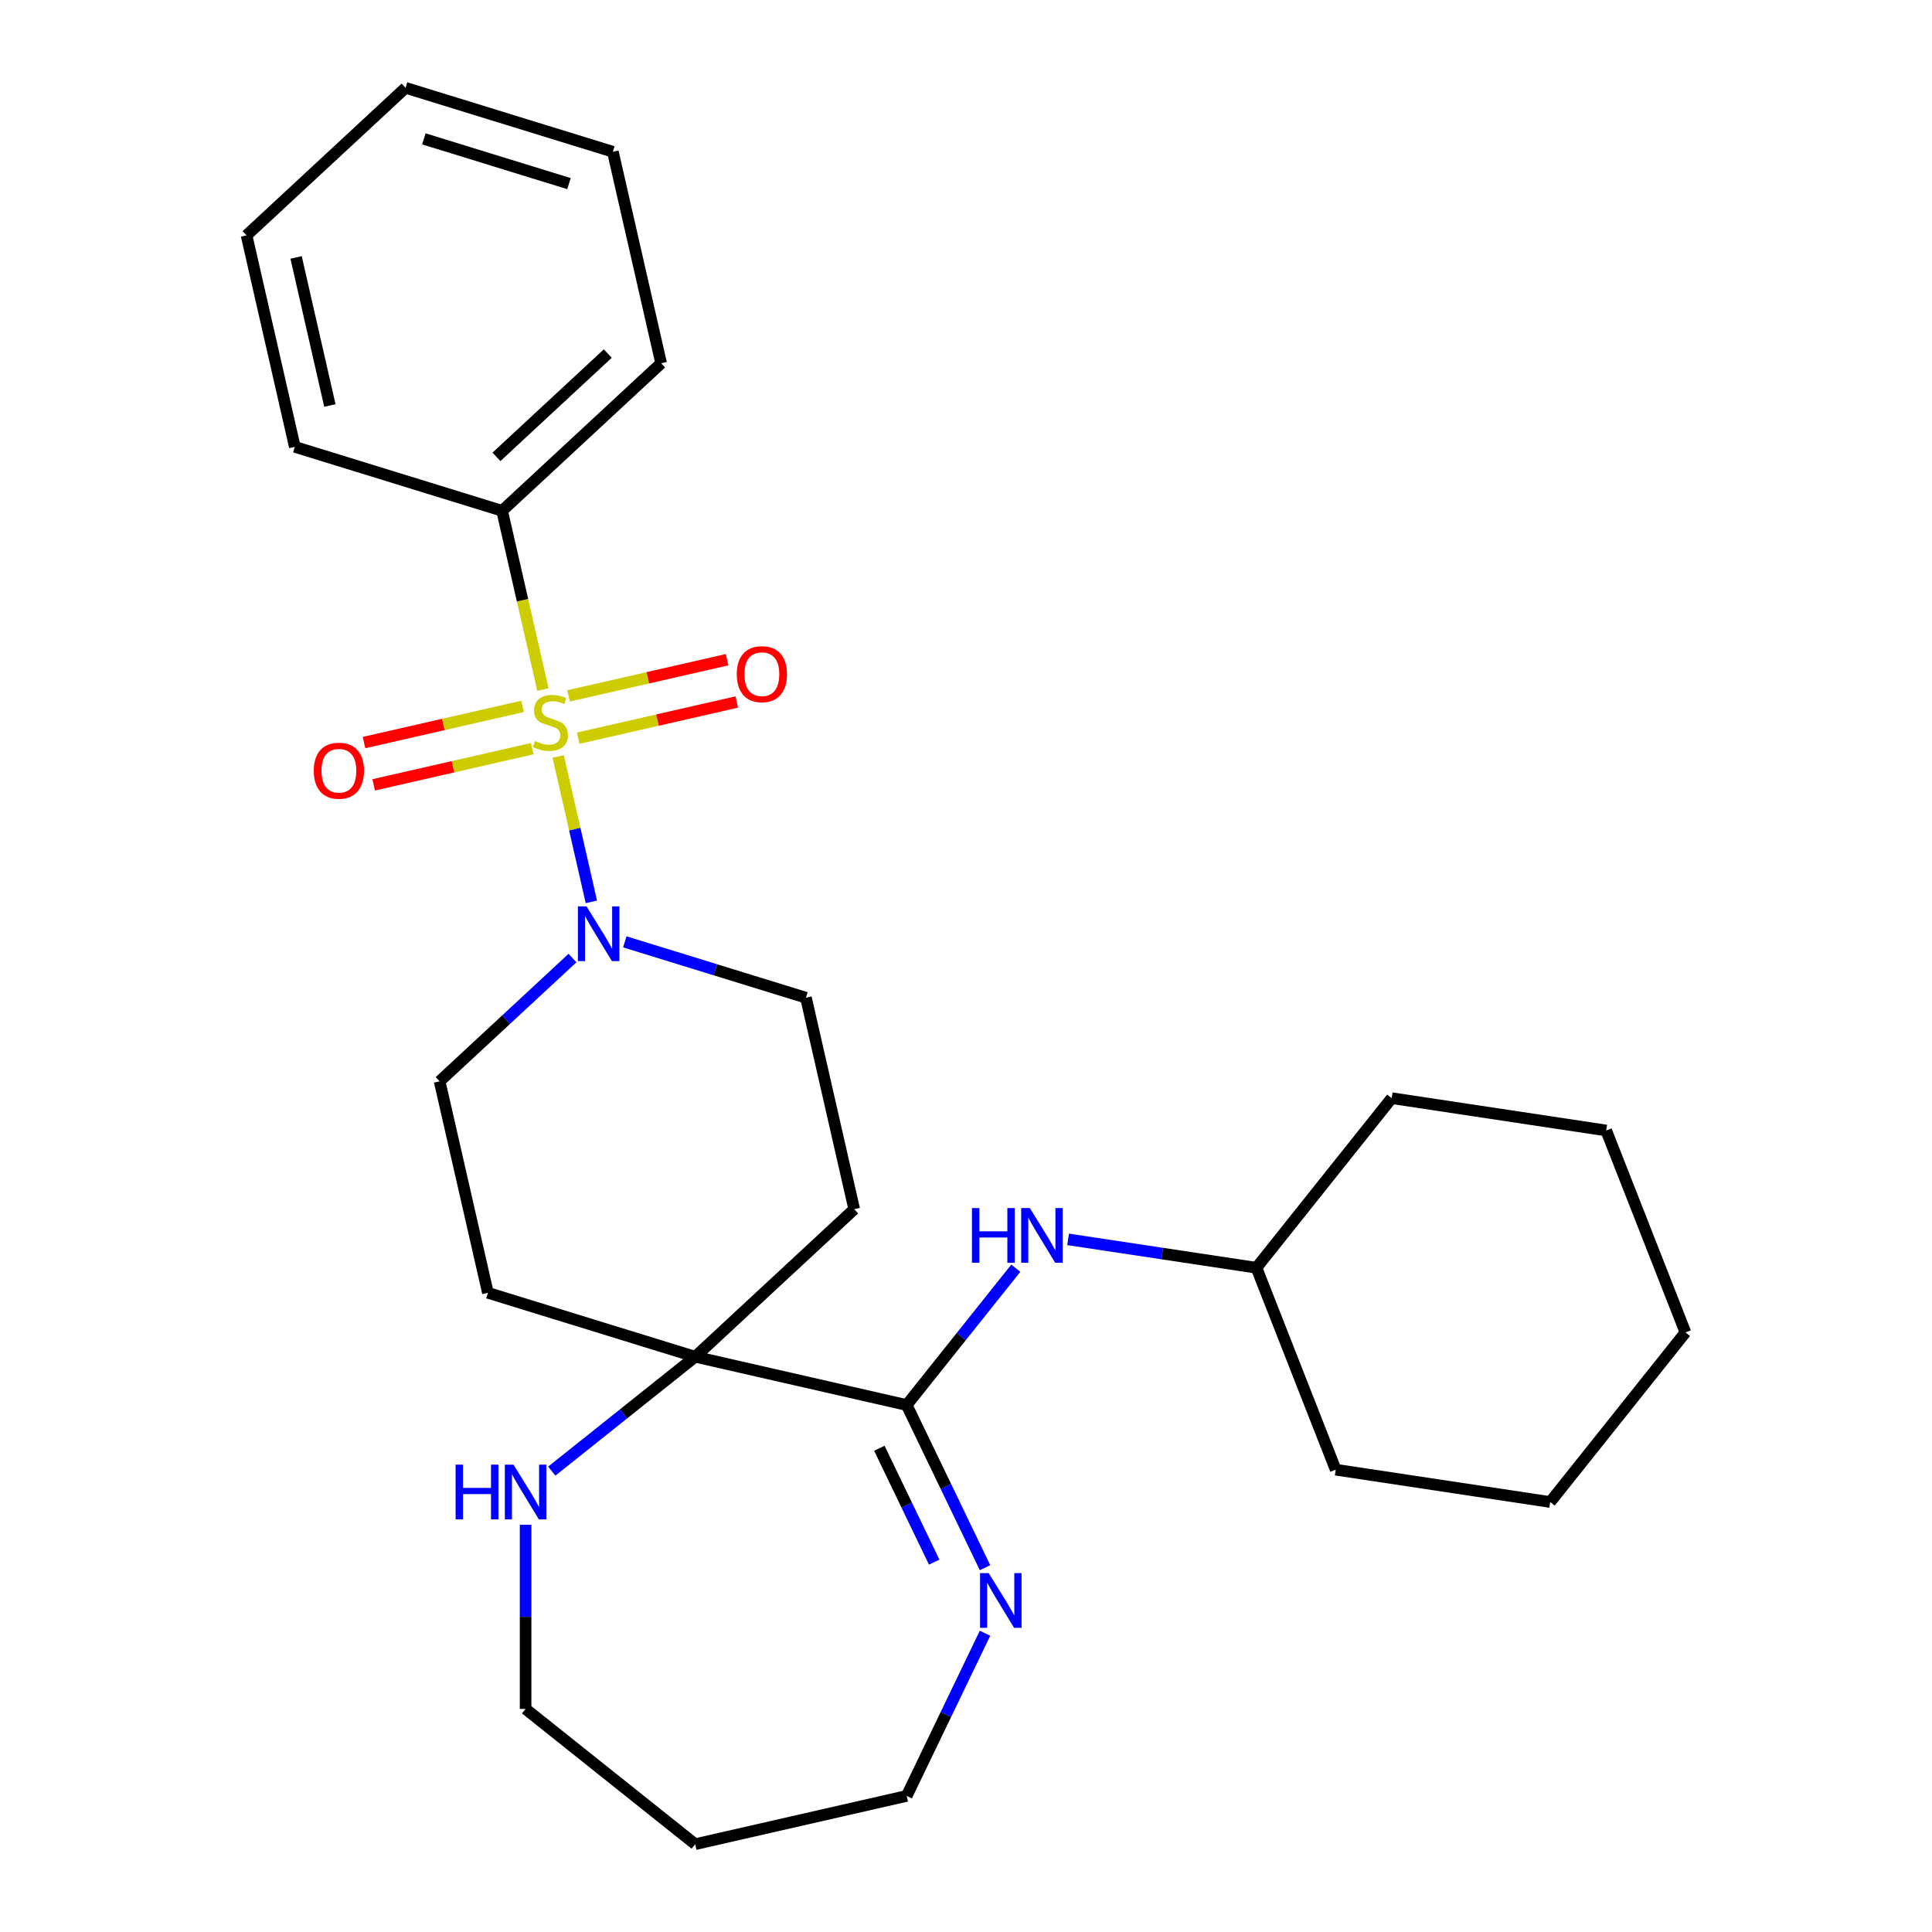 <?xml version='1.0' encoding='iso-8859-1'?>
<svg version='1.1' baseProfile='full'
              xmlns='http://www.w3.org/2000/svg'
                      xmlns:rdkit='http://www.rdkit.org/xml'
                      xmlns:xlink='http://www.w3.org/1999/xlink'
                  xml:space='preserve'
width='1000px' height='1000px' viewBox='0 0 1000 1000'>
<!-- END OF HEADER -->
<rect style='opacity:1.0;fill:#FFFFFF;stroke:none' width='1000' height='1000' x='0' y='0'> </rect>
<path class='bond-0' d='M 288.914,391.54 L 297.503,429.173' style='fill:none;fill-rule:evenodd;stroke:#CCCC00;stroke-width:6px;stroke-linecap:butt;stroke-linejoin:miter;stroke-opacity:1' />
<path class='bond-0' d='M 297.503,429.173 L 306.093,466.806' style='fill:none;fill-rule:evenodd;stroke:#0000FF;stroke-width:6px;stroke-linecap:butt;stroke-linejoin:miter;stroke-opacity:1' />
<path class='bond-5' d='M 270.491,365.62 L 229.453,374.986' style='fill:none;fill-rule:evenodd;stroke:#CCCC00;stroke-width:6px;stroke-linecap:butt;stroke-linejoin:miter;stroke-opacity:1' />
<path class='bond-5' d='M 229.453,374.986 L 188.415,384.353' style='fill:none;fill-rule:evenodd;stroke:#FF0000;stroke-width:6px;stroke-linecap:butt;stroke-linejoin:miter;stroke-opacity:1' />
<path class='bond-5' d='M 275.488,387.513 L 234.45,396.88' style='fill:none;fill-rule:evenodd;stroke:#CCCC00;stroke-width:6px;stroke-linecap:butt;stroke-linejoin:miter;stroke-opacity:1' />
<path class='bond-5' d='M 234.45,396.88 L 193.411,406.246' style='fill:none;fill-rule:evenodd;stroke:#FF0000;stroke-width:6px;stroke-linecap:butt;stroke-linejoin:miter;stroke-opacity:1' />
<path class='bond-6' d='M 299.262,382.087 L 340.301,372.72' style='fill:none;fill-rule:evenodd;stroke:#CCCC00;stroke-width:6px;stroke-linecap:butt;stroke-linejoin:miter;stroke-opacity:1' />
<path class='bond-6' d='M 340.301,372.72 L 381.339,363.353' style='fill:none;fill-rule:evenodd;stroke:#FF0000;stroke-width:6px;stroke-linecap:butt;stroke-linejoin:miter;stroke-opacity:1' />
<path class='bond-6' d='M 294.266,360.193 L 335.304,350.827' style='fill:none;fill-rule:evenodd;stroke:#CCCC00;stroke-width:6px;stroke-linecap:butt;stroke-linejoin:miter;stroke-opacity:1' />
<path class='bond-6' d='M 335.304,350.827 L 376.342,341.46' style='fill:none;fill-rule:evenodd;stroke:#FF0000;stroke-width:6px;stroke-linecap:butt;stroke-linejoin:miter;stroke-opacity:1' />
<path class='bond-7' d='M 281.013,356.926 L 270.453,310.656' style='fill:none;fill-rule:evenodd;stroke:#CCCC00;stroke-width:6px;stroke-linecap:butt;stroke-linejoin:miter;stroke-opacity:1' />
<path class='bond-7' d='M 270.453,310.656 L 259.892,264.387' style='fill:none;fill-rule:evenodd;stroke:#000000;stroke-width:6px;stroke-linecap:butt;stroke-linejoin:miter;stroke-opacity:1' />
<path class='bond-11' d='M 296.315,495.889 L 261.934,527.79' style='fill:none;fill-rule:evenodd;stroke:#0000FF;stroke-width:6px;stroke-linecap:butt;stroke-linejoin:miter;stroke-opacity:1' />
<path class='bond-11' d='M 261.934,527.79 L 227.554,559.69' style='fill:none;fill-rule:evenodd;stroke:#000000;stroke-width:6px;stroke-linecap:butt;stroke-linejoin:miter;stroke-opacity:1' />
<path class='bond-12' d='M 323.409,487.498 L 370.282,501.956' style='fill:none;fill-rule:evenodd;stroke:#0000FF;stroke-width:6px;stroke-linecap:butt;stroke-linejoin:miter;stroke-opacity:1' />
<path class='bond-12' d='M 370.282,501.956 L 417.155,516.415' style='fill:none;fill-rule:evenodd;stroke:#000000;stroke-width:6px;stroke-linecap:butt;stroke-linejoin:miter;stroke-opacity:1' />
<path class='bond-1' d='M 469.298,727.237 L 359.832,702.252' style='fill:none;fill-rule:evenodd;stroke:#000000;stroke-width:6px;stroke-linecap:butt;stroke-linejoin:miter;stroke-opacity:1' />
<path class='bond-3' d='M 469.298,727.237 L 489.571,769.334' style='fill:none;fill-rule:evenodd;stroke:#000000;stroke-width:6px;stroke-linecap:butt;stroke-linejoin:miter;stroke-opacity:1' />
<path class='bond-3' d='M 489.571,769.334 L 509.844,811.432' style='fill:none;fill-rule:evenodd;stroke:#0000FF;stroke-width:6px;stroke-linecap:butt;stroke-linejoin:miter;stroke-opacity:1' />
<path class='bond-3' d='M 455.148,749.609 L 469.339,779.077' style='fill:none;fill-rule:evenodd;stroke:#000000;stroke-width:6px;stroke-linecap:butt;stroke-linejoin:miter;stroke-opacity:1' />
<path class='bond-3' d='M 469.339,779.077 L 483.53,808.546' style='fill:none;fill-rule:evenodd;stroke:#0000FF;stroke-width:6px;stroke-linecap:butt;stroke-linejoin:miter;stroke-opacity:1' />
<path class='bond-4' d='M 469.298,727.237 L 497.536,691.828' style='fill:none;fill-rule:evenodd;stroke:#000000;stroke-width:6px;stroke-linecap:butt;stroke-linejoin:miter;stroke-opacity:1' />
<path class='bond-4' d='M 497.536,691.828 L 525.773,656.419' style='fill:none;fill-rule:evenodd;stroke:#0000FF;stroke-width:6px;stroke-linecap:butt;stroke-linejoin:miter;stroke-opacity:1' />
<path class='bond-2' d='M 359.832,702.252 L 442.14,625.881' style='fill:none;fill-rule:evenodd;stroke:#000000;stroke-width:6px;stroke-linecap:butt;stroke-linejoin:miter;stroke-opacity:1' />
<path class='bond-8' d='M 359.832,702.252 L 322.713,731.853' style='fill:none;fill-rule:evenodd;stroke:#000000;stroke-width:6px;stroke-linecap:butt;stroke-linejoin:miter;stroke-opacity:1' />
<path class='bond-8' d='M 322.713,731.853 L 285.594,761.454' style='fill:none;fill-rule:evenodd;stroke:#0000FF;stroke-width:6px;stroke-linecap:butt;stroke-linejoin:miter;stroke-opacity:1' />
<path class='bond-27' d='M 359.832,702.252 L 252.539,669.156' style='fill:none;fill-rule:evenodd;stroke:#000000;stroke-width:6px;stroke-linecap:butt;stroke-linejoin:miter;stroke-opacity:1' />
<path class='bond-14' d='M 509.844,845.366 L 489.571,887.463' style='fill:none;fill-rule:evenodd;stroke:#0000FF;stroke-width:6px;stroke-linecap:butt;stroke-linejoin:miter;stroke-opacity:1' />
<path class='bond-14' d='M 489.571,887.463 L 469.298,929.561' style='fill:none;fill-rule:evenodd;stroke:#000000;stroke-width:6px;stroke-linecap:butt;stroke-linejoin:miter;stroke-opacity:1' />
<path class='bond-13' d='M 552.851,641.493 L 601.591,648.84' style='fill:none;fill-rule:evenodd;stroke:#0000FF;stroke-width:6px;stroke-linecap:butt;stroke-linejoin:miter;stroke-opacity:1' />
<path class='bond-13' d='M 601.591,648.84 L 650.331,656.186' style='fill:none;fill-rule:evenodd;stroke:#000000;stroke-width:6px;stroke-linecap:butt;stroke-linejoin:miter;stroke-opacity:1' />
<path class='bond-17' d='M 259.892,264.387 L 342.2,188.016' style='fill:none;fill-rule:evenodd;stroke:#000000;stroke-width:6px;stroke-linecap:butt;stroke-linejoin:miter;stroke-opacity:1' />
<path class='bond-17' d='M 256.964,236.47 L 314.58,183.01' style='fill:none;fill-rule:evenodd;stroke:#000000;stroke-width:6px;stroke-linecap:butt;stroke-linejoin:miter;stroke-opacity:1' />
<path class='bond-18' d='M 259.892,264.387 L 152.599,231.291' style='fill:none;fill-rule:evenodd;stroke:#000000;stroke-width:6px;stroke-linecap:butt;stroke-linejoin:miter;stroke-opacity:1' />
<path class='bond-16' d='M 272.047,789.225 L 272.047,836.882' style='fill:none;fill-rule:evenodd;stroke:#0000FF;stroke-width:6px;stroke-linecap:butt;stroke-linejoin:miter;stroke-opacity:1' />
<path class='bond-16' d='M 272.047,836.882 L 272.047,884.539' style='fill:none;fill-rule:evenodd;stroke:#000000;stroke-width:6px;stroke-linecap:butt;stroke-linejoin:miter;stroke-opacity:1' />
<path class='bond-9' d='M 442.14,625.881 L 417.155,516.415' style='fill:none;fill-rule:evenodd;stroke:#000000;stroke-width:6px;stroke-linecap:butt;stroke-linejoin:miter;stroke-opacity:1' />
<path class='bond-10' d='M 252.539,669.156 L 227.554,559.69' style='fill:none;fill-rule:evenodd;stroke:#000000;stroke-width:6px;stroke-linecap:butt;stroke-linejoin:miter;stroke-opacity:1' />
<path class='bond-19' d='M 650.331,656.186 L 691.352,760.706' style='fill:none;fill-rule:evenodd;stroke:#000000;stroke-width:6px;stroke-linecap:butt;stroke-linejoin:miter;stroke-opacity:1' />
<path class='bond-20' d='M 650.331,656.186 L 720.338,568.401' style='fill:none;fill-rule:evenodd;stroke:#000000;stroke-width:6px;stroke-linecap:butt;stroke-linejoin:miter;stroke-opacity:1' />
<path class='bond-29' d='M 469.298,929.561 L 359.832,954.545' style='fill:none;fill-rule:evenodd;stroke:#000000;stroke-width:6px;stroke-linecap:butt;stroke-linejoin:miter;stroke-opacity:1' />
<path class='bond-15' d='M 359.832,954.545 L 272.047,884.539' style='fill:none;fill-rule:evenodd;stroke:#000000;stroke-width:6px;stroke-linecap:butt;stroke-linejoin:miter;stroke-opacity:1' />
<path class='bond-22' d='M 342.2,188.016 L 317.215,78.55' style='fill:none;fill-rule:evenodd;stroke:#000000;stroke-width:6px;stroke-linecap:butt;stroke-linejoin:miter;stroke-opacity:1' />
<path class='bond-21' d='M 152.599,231.291 L 127.614,121.825' style='fill:none;fill-rule:evenodd;stroke:#000000;stroke-width:6px;stroke-linecap:butt;stroke-linejoin:miter;stroke-opacity:1' />
<path class='bond-21' d='M 170.745,209.874 L 153.255,133.248' style='fill:none;fill-rule:evenodd;stroke:#000000;stroke-width:6px;stroke-linecap:butt;stroke-linejoin:miter;stroke-opacity:1' />
<path class='bond-24' d='M 691.352,760.706 L 802.38,777.441' style='fill:none;fill-rule:evenodd;stroke:#000000;stroke-width:6px;stroke-linecap:butt;stroke-linejoin:miter;stroke-opacity:1' />
<path class='bond-23' d='M 720.338,568.401 L 831.365,585.136' style='fill:none;fill-rule:evenodd;stroke:#000000;stroke-width:6px;stroke-linecap:butt;stroke-linejoin:miter;stroke-opacity:1' />
<path class='bond-26' d='M 127.614,121.825 L 209.922,45.455' style='fill:none;fill-rule:evenodd;stroke:#000000;stroke-width:6px;stroke-linecap:butt;stroke-linejoin:miter;stroke-opacity:1' />
<path class='bond-28' d='M 317.215,78.55 L 209.922,45.455' style='fill:none;fill-rule:evenodd;stroke:#000000;stroke-width:6px;stroke-linecap:butt;stroke-linejoin:miter;stroke-opacity:1' />
<path class='bond-28' d='M 294.502,95.044 L 219.397,71.877' style='fill:none;fill-rule:evenodd;stroke:#000000;stroke-width:6px;stroke-linecap:butt;stroke-linejoin:miter;stroke-opacity:1' />
<path class='bond-25' d='M 831.365,585.136 L 872.386,689.656' style='fill:none;fill-rule:evenodd;stroke:#000000;stroke-width:6px;stroke-linecap:butt;stroke-linejoin:miter;stroke-opacity:1' />
<path class='bond-30' d='M 802.38,777.441 L 872.386,689.656' style='fill:none;fill-rule:evenodd;stroke:#000000;stroke-width:6px;stroke-linecap:butt;stroke-linejoin:miter;stroke-opacity:1' />
<path  class='atom-0' d='M 276.877 383.573
Q 277.197 383.693, 278.517 384.253
Q 279.837 384.813, 281.277 385.173
Q 282.757 385.493, 284.197 385.493
Q 286.877 385.493, 288.437 384.213
Q 289.997 382.893, 289.997 380.613
Q 289.997 379.053, 289.197 378.093
Q 288.437 377.133, 287.237 376.613
Q 286.037 376.093, 284.037 375.493
Q 281.517 374.733, 279.997 374.013
Q 278.517 373.293, 277.437 371.773
Q 276.397 370.253, 276.397 367.693
Q 276.397 364.133, 278.797 361.933
Q 281.237 359.733, 286.037 359.733
Q 289.317 359.733, 293.037 361.293
L 292.117 364.373
Q 288.717 362.973, 286.157 362.973
Q 283.397 362.973, 281.877 364.133
Q 280.357 365.253, 280.397 367.213
Q 280.397 368.733, 281.157 369.653
Q 281.957 370.573, 283.077 371.093
Q 284.237 371.613, 286.157 372.213
Q 288.717 373.013, 290.237 373.813
Q 291.757 374.613, 292.837 376.253
Q 293.957 377.853, 293.957 380.613
Q 293.957 384.533, 291.317 386.653
Q 288.717 388.733, 284.357 388.733
Q 281.837 388.733, 279.917 388.173
Q 278.037 387.653, 275.797 386.733
L 276.877 383.573
' fill='#CCCC00'/>
<path  class='atom-1' d='M 303.602 469.159
L 312.882 484.159
Q 313.802 485.639, 315.282 488.319
Q 316.762 490.999, 316.842 491.159
L 316.842 469.159
L 320.602 469.159
L 320.602 497.479
L 316.722 497.479
L 306.762 481.079
Q 305.602 479.159, 304.362 476.959
Q 303.162 474.759, 302.802 474.079
L 302.802 497.479
L 299.122 497.479
L 299.122 469.159
L 303.602 469.159
' fill='#0000FF'/>
<path  class='atom-4' d='M 511.755 814.239
L 521.035 829.239
Q 521.955 830.719, 523.435 833.399
Q 524.915 836.079, 524.995 836.239
L 524.995 814.239
L 528.755 814.239
L 528.755 842.559
L 524.875 842.559
L 514.915 826.159
Q 513.755 824.239, 512.515 822.039
Q 511.315 819.839, 510.955 819.159
L 510.955 842.559
L 507.275 842.559
L 507.275 814.239
L 511.755 814.239
' fill='#0000FF'/>
<path  class='atom-5' d='M 503.084 625.292
L 506.924 625.292
L 506.924 637.332
L 521.404 637.332
L 521.404 625.292
L 525.244 625.292
L 525.244 653.612
L 521.404 653.612
L 521.404 640.532
L 506.924 640.532
L 506.924 653.612
L 503.084 653.612
L 503.084 625.292
' fill='#0000FF'/>
<path  class='atom-5' d='M 533.044 625.292
L 542.324 640.292
Q 543.244 641.772, 544.724 644.452
Q 546.204 647.132, 546.284 647.292
L 546.284 625.292
L 550.044 625.292
L 550.044 653.612
L 546.164 653.612
L 536.204 637.212
Q 535.044 635.292, 533.804 633.092
Q 532.604 630.892, 532.244 630.212
L 532.244 653.612
L 528.564 653.612
L 528.564 625.292
L 533.044 625.292
' fill='#0000FF'/>
<path  class='atom-6' d='M 162.411 398.918
Q 162.411 392.118, 165.771 388.318
Q 169.131 384.518, 175.411 384.518
Q 181.691 384.518, 185.051 388.318
Q 188.411 392.118, 188.411 398.918
Q 188.411 405.798, 185.011 409.718
Q 181.611 413.598, 175.411 413.598
Q 169.171 413.598, 165.771 409.718
Q 162.411 405.838, 162.411 398.918
M 175.411 410.398
Q 179.731 410.398, 182.051 407.518
Q 184.411 404.598, 184.411 398.918
Q 184.411 393.358, 182.051 390.558
Q 179.731 387.718, 175.411 387.718
Q 171.091 387.718, 168.731 390.518
Q 166.411 393.318, 166.411 398.918
Q 166.411 404.638, 168.731 407.518
Q 171.091 410.398, 175.411 410.398
' fill='#FF0000'/>
<path  class='atom-7' d='M 381.343 348.948
Q 381.343 342.148, 384.703 338.348
Q 388.063 334.548, 394.343 334.548
Q 400.623 334.548, 403.983 338.348
Q 407.343 342.148, 407.343 348.948
Q 407.343 355.828, 403.943 359.748
Q 400.543 363.628, 394.343 363.628
Q 388.103 363.628, 384.703 359.748
Q 381.343 355.868, 381.343 348.948
M 394.343 360.428
Q 398.663 360.428, 400.983 357.548
Q 403.343 354.628, 403.343 348.948
Q 403.343 343.388, 400.983 340.588
Q 398.663 337.748, 394.343 337.748
Q 390.023 337.748, 387.663 340.548
Q 385.343 343.348, 385.343 348.948
Q 385.343 354.668, 387.663 357.548
Q 390.023 360.428, 394.343 360.428
' fill='#FF0000'/>
<path  class='atom-9' d='M 235.827 758.098
L 239.667 758.098
L 239.667 770.138
L 254.147 770.138
L 254.147 758.098
L 257.987 758.098
L 257.987 786.418
L 254.147 786.418
L 254.147 773.338
L 239.667 773.338
L 239.667 786.418
L 235.827 786.418
L 235.827 758.098
' fill='#0000FF'/>
<path  class='atom-9' d='M 265.787 758.098
L 275.067 773.098
Q 275.987 774.578, 277.467 777.258
Q 278.947 779.938, 279.027 780.098
L 279.027 758.098
L 282.787 758.098
L 282.787 786.418
L 278.907 786.418
L 268.947 770.018
Q 267.787 768.098, 266.547 765.898
Q 265.347 763.698, 264.987 763.018
L 264.987 786.418
L 261.307 786.418
L 261.307 758.098
L 265.787 758.098
' fill='#0000FF'/>
</svg>
